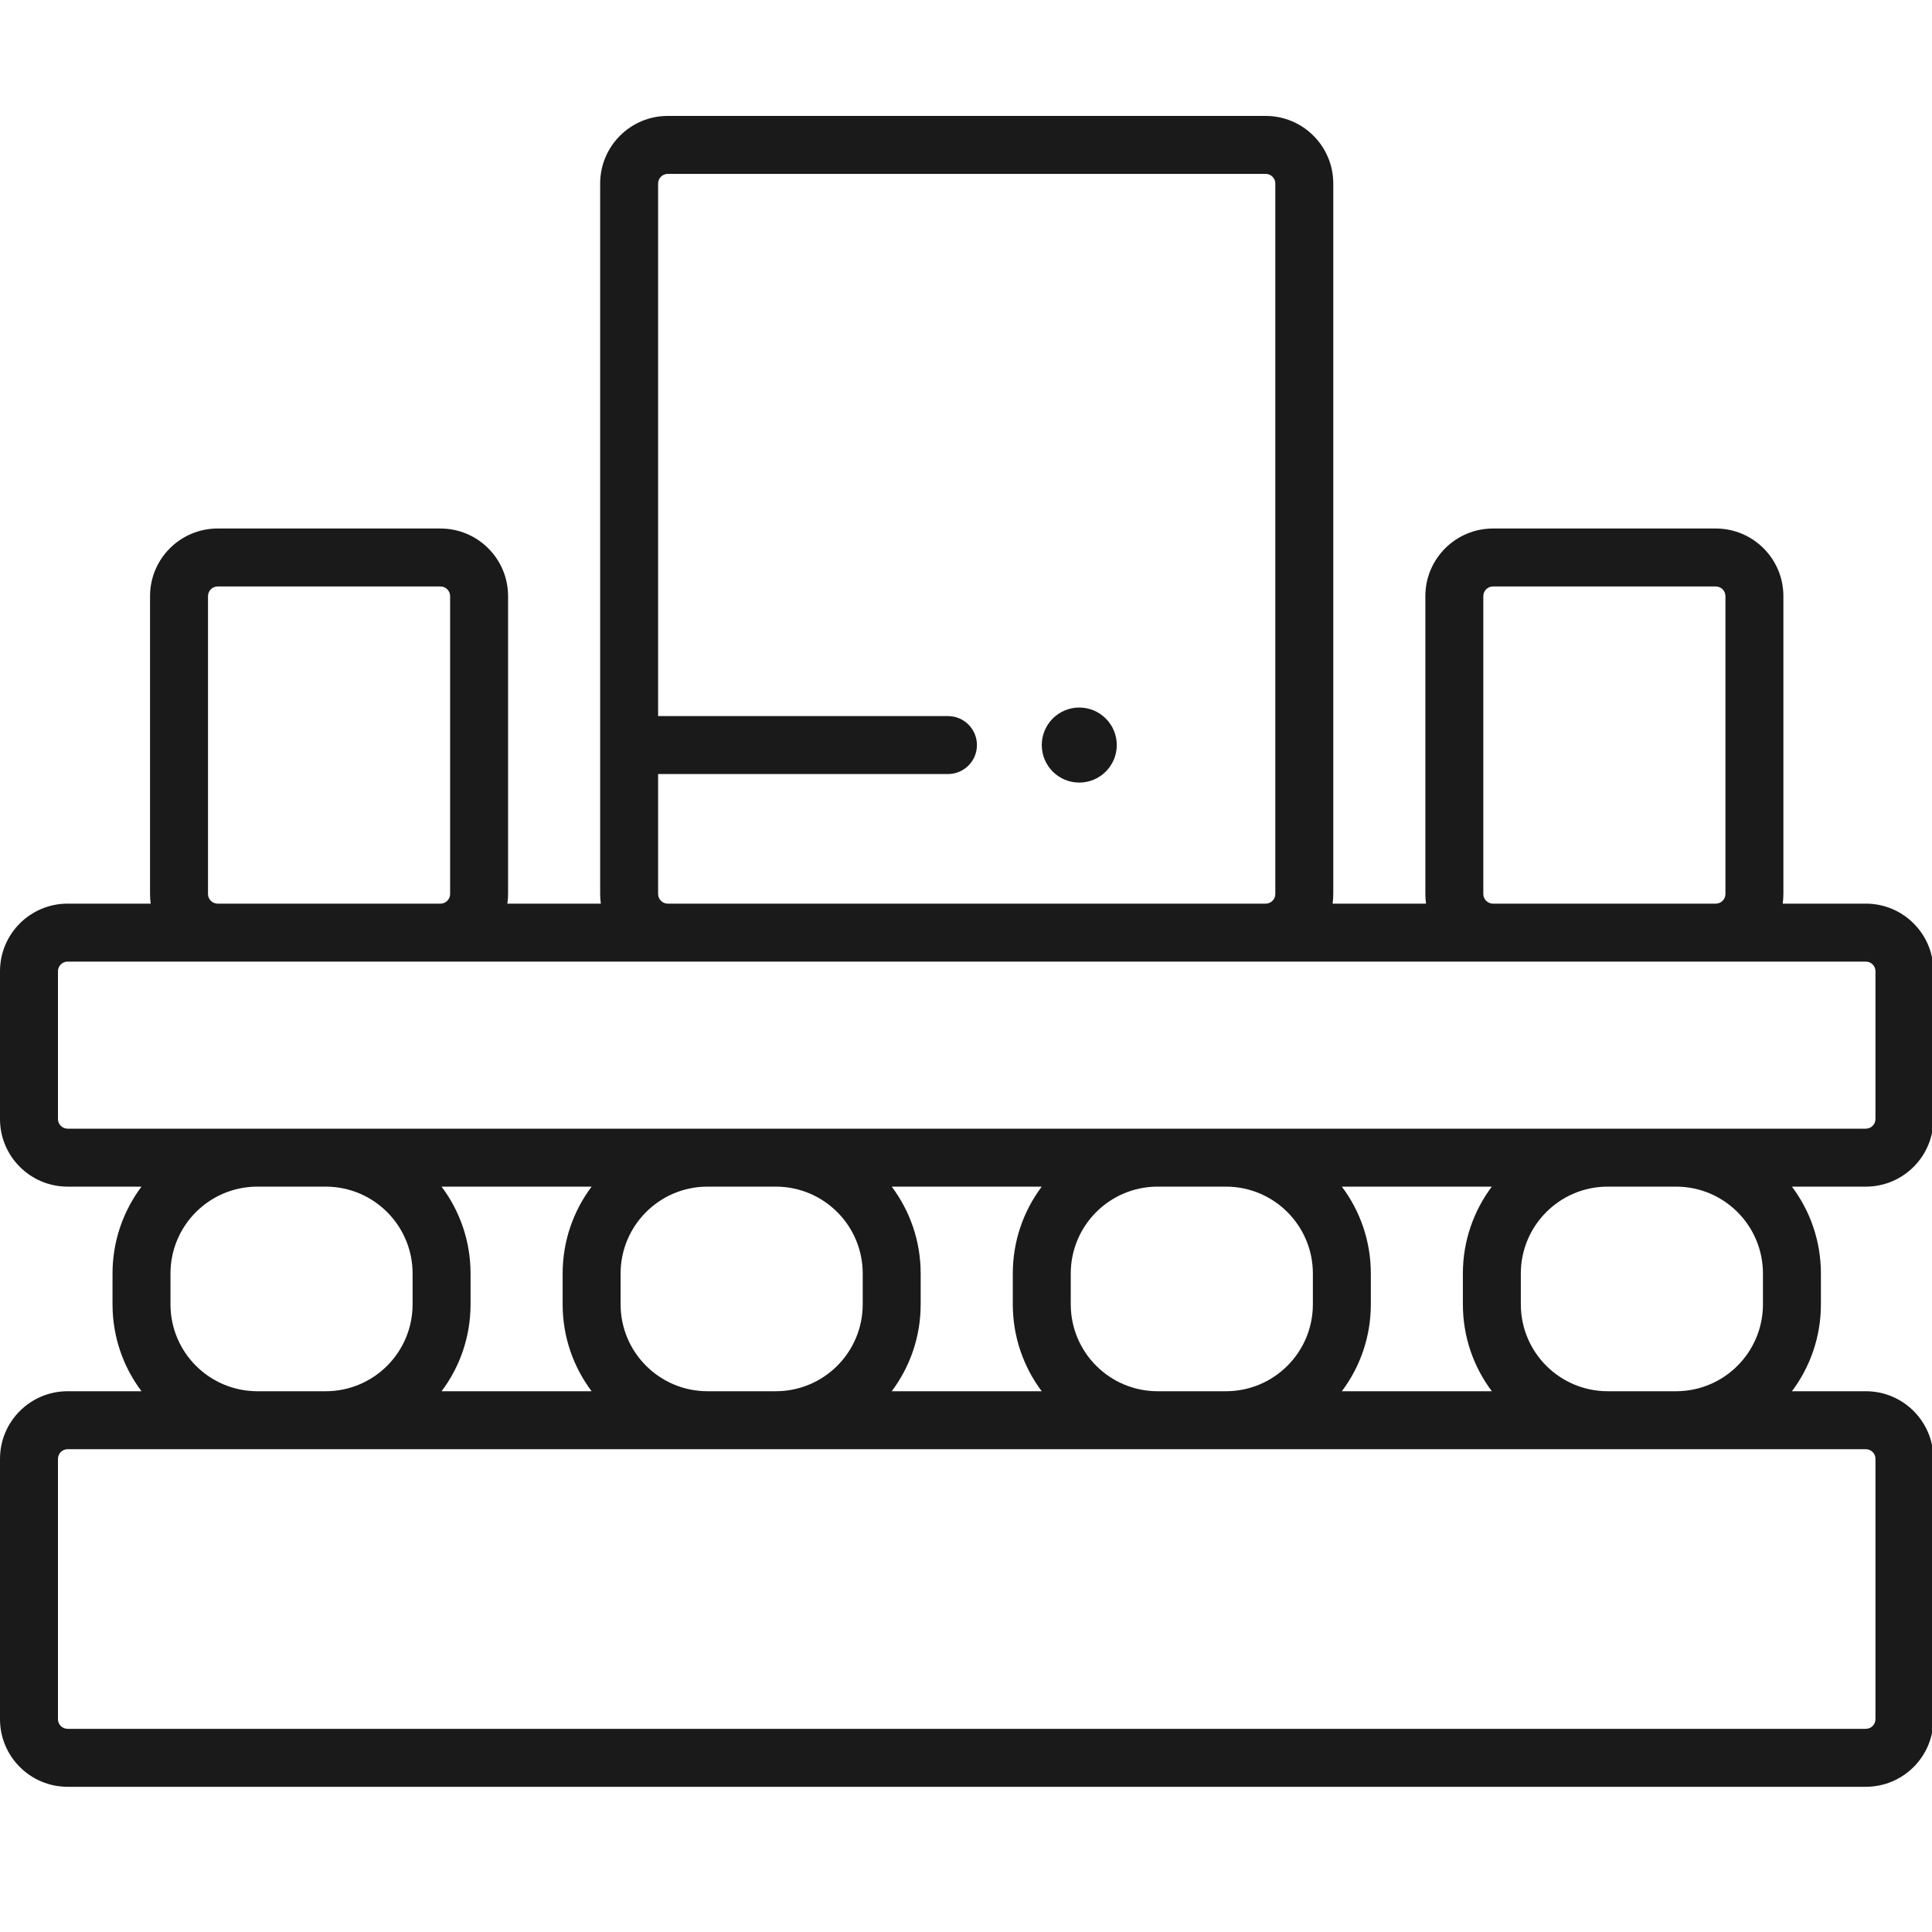 <svg width="50" height="50" viewBox="0 0 50 50" fill="none" xmlns="http://www.w3.org/2000/svg">
<g clip-path="url(#clip0)">
<path fill-rule="evenodd" clip-rule="evenodd" d="M15.532 4.75C15.532 3.784 16.316 3 17.282 3H32.755C33.722 3 34.505 3.784 34.505 4.75V23.136C34.505 23.221 34.499 23.304 34.488 23.386H36.906C36.894 23.304 36.888 23.221 36.888 23.136V15.428C36.888 14.462 37.672 13.678 38.638 13.678H44.404C45.371 13.678 46.154 14.462 46.154 15.428V23.136C46.154 23.221 46.148 23.304 46.136 23.386H48.287C49.254 23.386 50.037 24.169 50.037 25.136V28.96C50.037 29.927 49.254 30.71 48.287 30.71H46.375C46.846 31.337 47.125 32.116 47.125 32.96V33.755C47.125 34.6 46.846 35.379 46.375 36.005H48.287C49.254 36.005 50.037 36.789 50.037 37.755V44.492C50.037 45.459 49.254 46.242 48.287 46.242H1.75C0.784 46.242 0 45.459 0 44.492V37.755C0 36.789 0.784 36.005 1.75 36.005H3.662C3.191 35.379 2.912 34.6 2.912 33.755V32.96C2.912 32.116 3.191 31.337 3.662 30.71H1.75C0.784 30.71 0 29.927 0 28.96V25.136C0 24.169 0.784 23.386 1.75 23.386H3.9C3.889 23.304 3.883 23.221 3.883 23.136V15.428C3.883 14.462 4.666 13.678 5.633 13.678H11.399C12.365 13.678 13.149 14.462 13.149 15.428V23.136C13.149 23.221 13.143 23.304 13.131 23.386H15.55C15.538 23.304 15.532 23.221 15.532 23.136V4.75ZM38.621 24.886L38.638 24.886H44.404L44.421 24.886H48.287C48.425 24.886 48.537 24.998 48.537 25.136V28.96C48.537 29.098 48.425 29.21 48.287 29.21H43.402L43.375 29.21H41.609L41.582 29.21H31.754L31.727 29.21H29.961L29.933 29.21H20.104L20.077 29.21H18.311L18.284 29.21H8.455L8.428 29.21H6.662L6.635 29.21H1.75C1.612 29.21 1.5 29.098 1.5 28.96V25.136C1.5 24.998 1.612 24.886 1.75 24.886H5.616L5.633 24.886H11.399L11.416 24.886H38.621ZM44.41 23.386C44.546 23.382 44.654 23.272 44.654 23.136V15.428C44.654 15.29 44.542 15.178 44.404 15.178H38.638C38.5 15.178 38.388 15.29 38.388 15.428V23.136C38.388 23.272 38.497 23.382 38.632 23.386H44.41ZM43.396 30.71H41.588C40.355 30.721 39.359 31.724 39.359 32.96V33.755C39.359 34.998 40.366 36.005 41.609 36.005H43.375C44.617 36.005 45.625 34.998 45.625 33.755V32.96C45.625 31.724 44.629 30.721 43.396 30.71ZM37.859 32.96C37.859 32.116 38.138 31.337 38.608 30.71H34.727C35.198 31.337 35.477 32.116 35.477 32.96V33.755C35.477 34.6 35.198 35.379 34.727 36.005H38.609C38.138 35.379 37.859 34.6 37.859 33.755V32.96ZM26.96 36.005C26.49 35.379 26.211 34.6 26.211 33.755V32.96C26.211 32.116 26.489 31.337 26.96 30.71H23.078C23.548 31.337 23.827 32.116 23.827 32.96V33.755C23.827 34.6 23.548 35.379 23.078 36.005H26.96ZM29.94 30.71C28.707 30.721 27.711 31.724 27.711 32.96V33.755C27.711 34.998 28.718 36.005 29.961 36.005H31.727C32.969 36.005 33.977 34.998 33.977 33.755V32.96C33.977 31.724 32.98 30.721 31.747 30.71H29.94ZM20.098 30.71H18.29C17.057 30.721 16.061 31.724 16.061 32.96V33.755C16.061 34.998 17.069 36.005 18.311 36.005H20.077C21.32 36.005 22.327 34.998 22.327 33.755V32.96C22.327 31.724 21.331 30.721 20.098 30.71ZM14.561 32.96C14.561 32.116 14.84 31.337 15.311 30.71H11.428C11.899 31.337 12.178 32.116 12.178 32.96V33.755C12.178 34.6 11.899 35.379 11.428 36.005H15.311C14.84 35.379 14.561 34.6 14.561 33.755V32.96ZM6.641 30.71C5.408 30.721 4.412 31.724 4.412 32.96V33.755C4.412 34.998 5.419 36.005 6.662 36.005H8.428C9.671 36.005 10.678 34.998 10.678 33.755V32.96C10.678 31.724 9.682 30.721 8.449 30.71H6.641ZM5.626 23.386H11.405C11.54 23.382 11.649 23.272 11.649 23.136V15.428C11.649 15.29 11.537 15.178 11.399 15.178H5.633C5.495 15.178 5.383 15.29 5.383 15.428V23.136C5.383 23.272 5.491 23.382 5.626 23.386ZM17.282 4.5C17.144 4.5 17.032 4.612 17.032 4.75V18.532H24.533C24.948 18.532 25.283 18.868 25.283 19.282C25.283 19.696 24.948 20.032 24.533 20.032H17.032V23.136C17.032 23.274 17.144 23.386 17.282 23.386H32.755C32.894 23.386 33.005 23.274 33.005 23.136V4.75C33.005 4.612 32.894 4.5 32.755 4.5H17.282ZM1.5 37.755C1.5 37.617 1.612 37.505 1.75 37.505H48.287C48.425 37.505 48.537 37.617 48.537 37.755V44.492C48.537 44.63 48.425 44.742 48.287 44.742H1.75C1.612 44.742 1.5 44.63 1.5 44.492V37.755ZM27.931 20.253C28.467 20.253 28.902 19.818 28.902 19.282C28.902 18.746 28.467 18.311 27.931 18.311C27.395 18.311 26.961 18.746 26.961 19.282C26.961 19.818 27.395 20.253 27.931 20.253Z" fill="#1A1A1A"/>
</g>
<defs>
<clipPath id="clip0">
<rect width="50" height="50" fill="white"/>
</clipPath>
</defs>
</svg>
